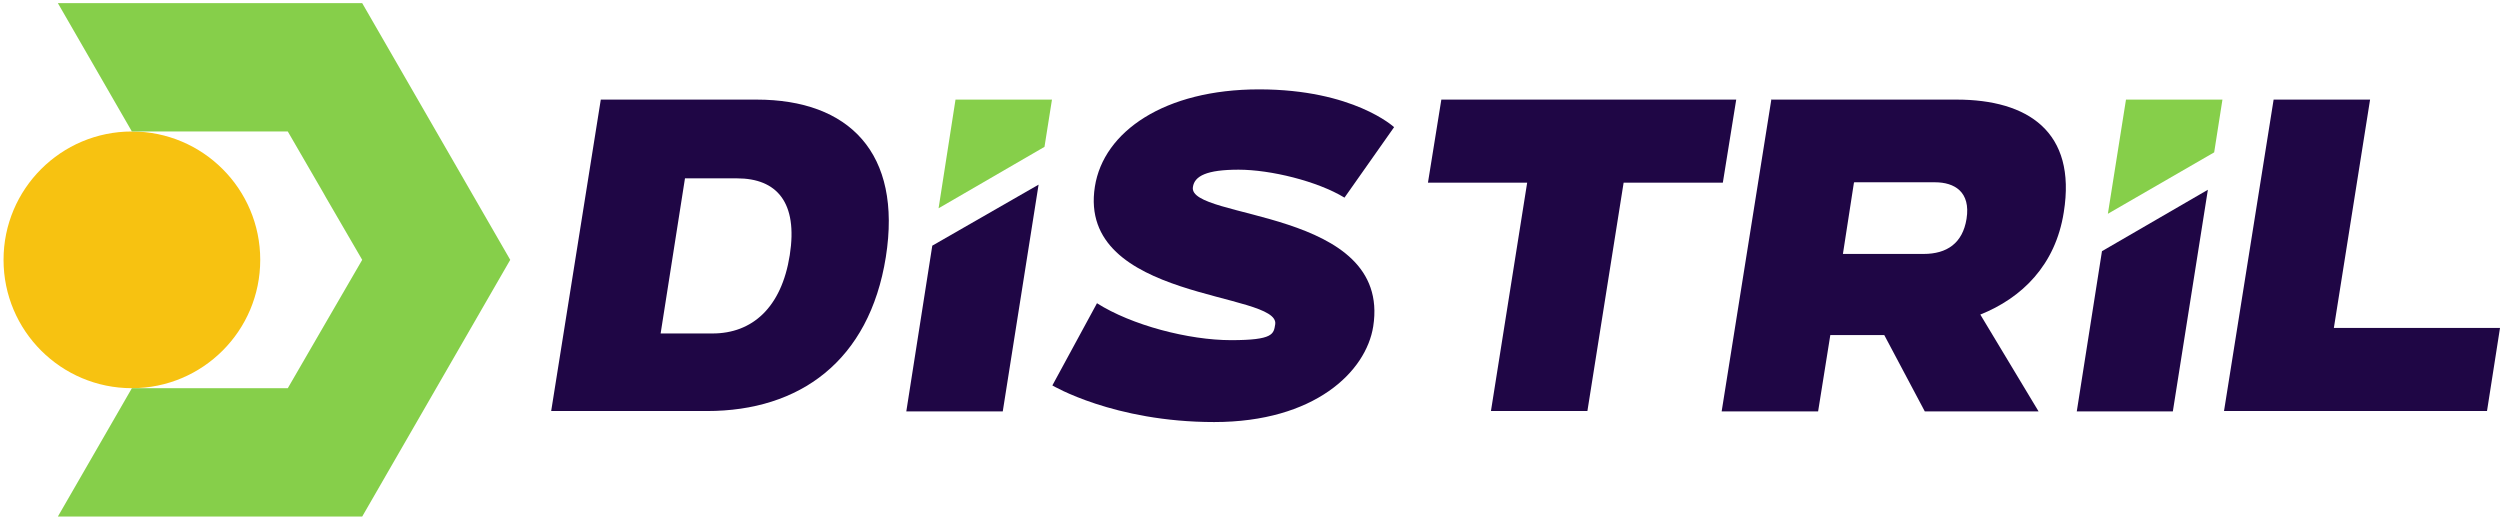 <svg width="635" height="132" viewBox="0 0 635 132" fill="none" xmlns="http://www.w3.org/2000/svg">
<path d="M33.5 98.599C51.504 98.599 66.1 84.004 66.1 65.999C66.1 47.995 51.504 33.399 33.5 33.399C15.495 33.399 0.9 47.995 0.9 65.999C0.9 84.004 15.495 98.599 33.5 98.599Z" fill="#F7C211"/>
<path d="M129.6 66L110.8 98.6L92 131.2H14.7L33.5 98.6H73.1L82.6 82.2L92 66L82.7 50L82.2 49.1L73.1 33.4H33.5L14.7 0.8H92L110.8 33.4L129.6 66Z" fill="#86CF4A"/>
<path d="M152.6 25.3H192.2C215.6 25.3 229.2 38.8 225 65.3C220.8 91.7 203.1 104.4 179.6 104.4H140L152.6 25.3ZM174 45.2L167.8 84.7H181C191 84.7 198.5 78.2 200.6 64.8C202.7 51.4 197.3 45.3 187.2 45.3H174V45.2Z" fill="#1F0645"/>
<path d="M242.7 25.3L238.4 52.9L265.3 37.3L267.2 25.3H242.7Z" fill="#86CF4A"/>
<path d="M230.2 104.5H254.7L263.8 46.9L236.8 62.4L230.2 104.5Z" fill="#1F0645"/>
<path d="M278.6 77C287.4 82.6 301.9 86.4 312.7 86.4C323.5 86.4 323.5 84.8 323.9 82.4C325.3 74 273.5 76.6 278.1 47.4C280.3 33.4 295.8 22.7 319.8 22.7C343.8 22.7 354.1 32.3 354.1 32.3L341.5 50.2C334.6 46 322.7 43.1 314.6 43.1C306.5 43.1 303.4 44.7 303 47.5C301.6 55.9 353.5 52.8 348.8 82.9C347 94.4 333.9 107.2 308.4 107.2C282.9 107.2 267.3 97.9 267.3 97.9L278.7 76.9L278.6 77Z" fill="#1F0645"/>
<path d="M387.9 46.4H362.7L366.1 25.3H441L437.6 46.4H412.4L403.2 104.4H378.7L387.9 46.4Z" fill="#1F0645"/>
<path d="M449.8 25.3H497C515 25.3 527.5 33.4 524.2 53.9C522.1 67.4 513.5 75.7 503 79.9L517.8 104.5H488.9L478.6 85.1H464.9L461.8 104.5H437.3L449.9 25.4L449.8 25.3ZM470.9 46.4L468.1 64.5H488.6C494.5 64.5 498.5 61.8 499.5 55.6C500.6 48.7 496.4 46.3 491.5 46.3H471L470.9 46.4Z" fill="#1F0645"/>
<path d="M540 25.3L535.4 54.3L562.4 38.7L564.5 25.3H540Z" fill="#86CF4A"/>
<path d="M527.5 104.5H551.9L560.8 48.2L533.9 63.8L527.5 104.5Z" fill="#1F0645"/>
<path d="M577.5 25.3H602L592.8 83.3H635L631.7 104.4H564.9L577.5 25.3Z" fill="#1F0645"/>
</svg>
